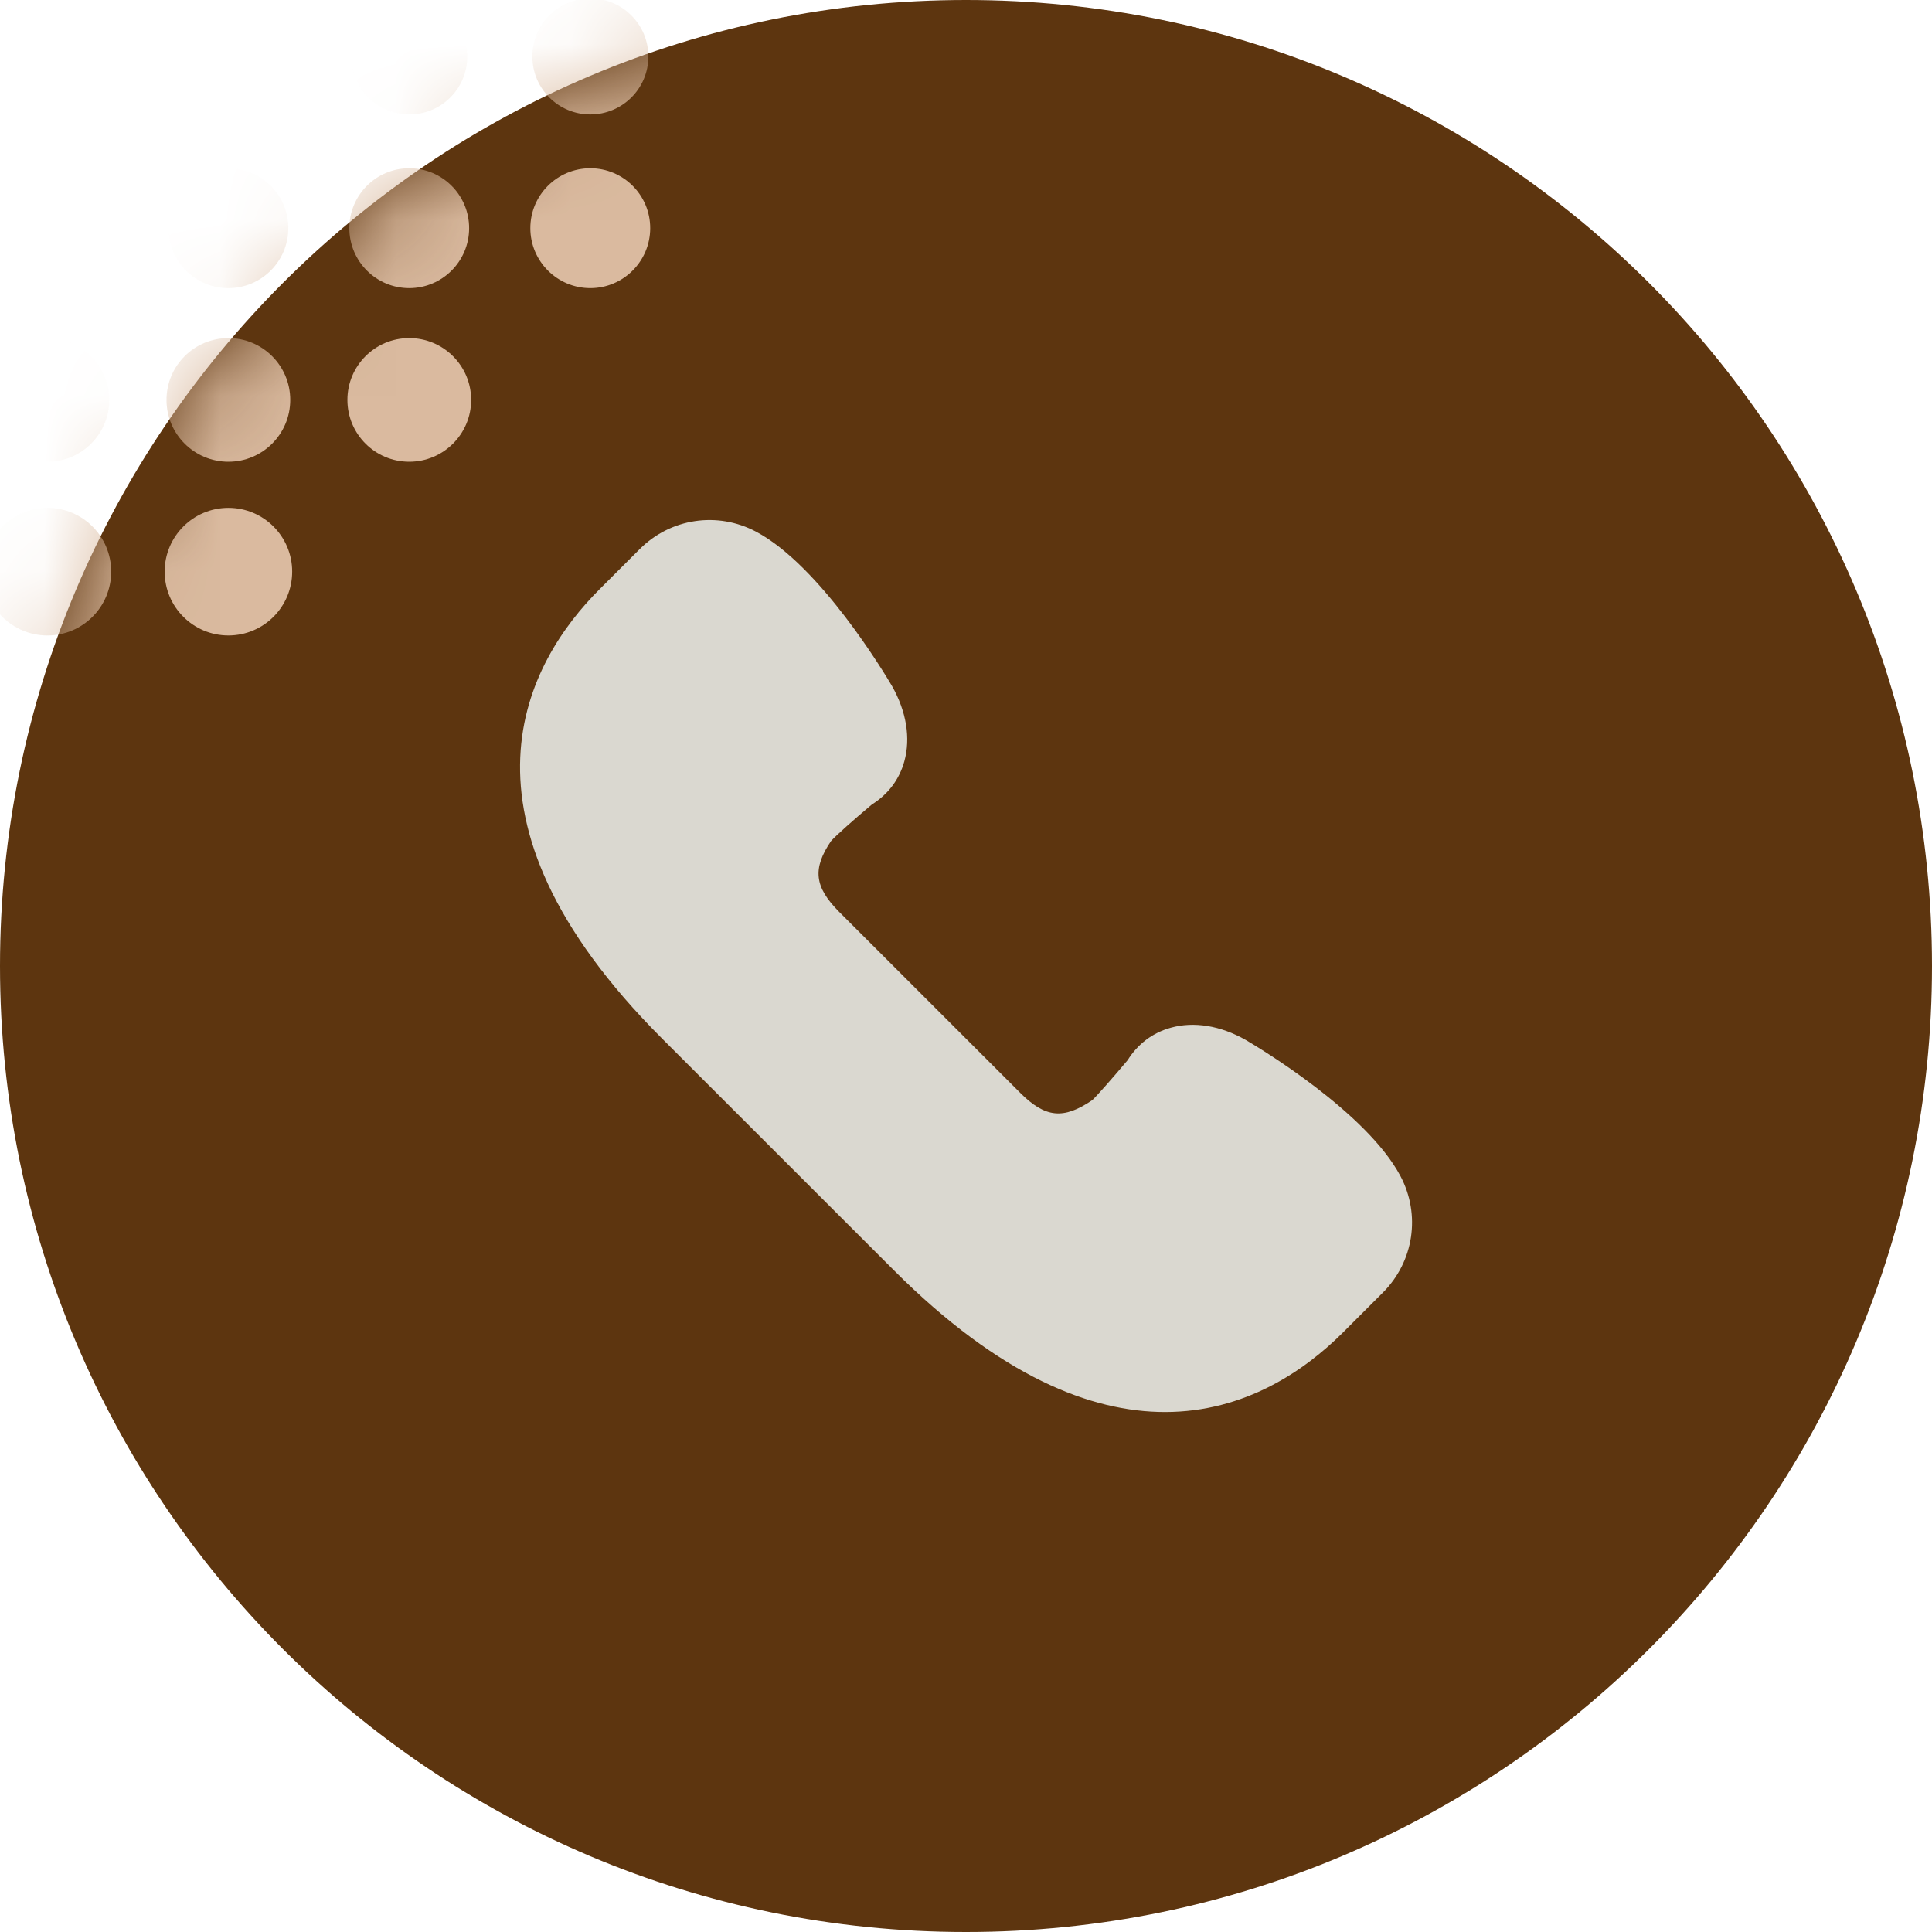 <?xml version="1.0" encoding="UTF-8"?> <svg xmlns="http://www.w3.org/2000/svg" width="22" height="22" viewBox="0 0 22 22" fill="none"><path fill-rule="evenodd" clip-rule="evenodd" d="M11 0C4.925 0 0 4.925 0 11C0 17.075 4.925 22 11 22C17.075 22 22 17.075 22 11C22 4.925 17.075 0 11 0Z" fill="#5D350F"></path><mask id="mask0_2017_25912" style="mask-type:luminance" maskUnits="userSpaceOnUse" x="0" y="0" width="22" height="22"><path d="M11 0C4.925 0 0 4.925 0 11C0 17.075 4.925 22 11 22C17.075 22 22 17.075 22 11C22 4.925 17.075 0 11 0Z" fill="white"></path></mask><g mask="url(#mask0_2017_25912)"><path d="M6.062 0.643C6.062 1.008 6.357 1.303 6.722 1.303C7.087 1.303 7.383 1.008 7.383 0.643C7.383 0.278 7.087 -0.018 6.722 -0.018C6.357 -0.018 6.062 0.278 6.062 0.643Z" fill="#DABA9F"></path><path d="M6.039 2.598C6.039 2.975 6.345 3.281 6.722 3.281C7.098 3.281 7.404 2.975 7.404 2.598C7.404 2.221 7.098 1.916 6.722 1.916C6.345 1.916 6.039 2.221 6.039 2.598Z" fill="#DABA9F"></path><path d="M4 0.643C4 1.008 4.296 1.303 4.661 1.303C5.025 1.303 5.321 1.008 5.321 0.643C5.321 0.278 5.025 -0.018 4.661 -0.018C4.296 -0.018 4 0.278 4 0.643Z" fill="#DABA9F"></path><path d="M3.978 2.598C3.978 2.975 4.283 3.281 4.66 3.281C5.037 3.281 5.342 2.975 5.342 2.598C5.342 2.221 5.037 1.916 4.66 1.916C4.283 1.916 3.978 2.221 3.978 2.598Z" fill="#DABA9F"></path><path d="M3.956 4.554C3.956 4.943 4.271 5.258 4.66 5.258C5.049 5.258 5.365 4.943 5.365 4.554C5.365 4.165 5.049 3.85 4.66 3.85C4.271 3.85 3.956 4.165 3.956 4.554Z" fill="#DABA9F"></path><path d="M1.939 0.643C1.939 1.008 2.235 1.303 2.6 1.303C2.965 1.303 3.261 1.008 3.261 0.643C3.261 0.278 2.965 -0.018 2.6 -0.018C2.235 -0.018 1.939 0.278 1.939 0.643Z" fill="#DABA9F"></path><path d="M1.918 2.598C1.918 2.975 2.223 3.281 2.6 3.281C2.977 3.281 3.283 2.975 3.283 2.598C3.283 2.221 2.977 1.916 2.6 1.916C2.223 1.916 1.918 2.221 1.918 2.598Z" fill="#DABA9F"></path><path d="M1.896 4.554C1.896 4.943 2.212 5.258 2.601 5.258C2.99 5.258 3.305 4.943 3.305 4.554C3.305 4.165 2.99 3.85 2.601 3.85C2.212 3.85 1.896 4.165 1.896 4.554Z" fill="#DABA9F"></path><path d="M1.875 6.509C1.875 6.911 2.2 7.236 2.601 7.236C3.002 7.236 3.327 6.911 3.327 6.509C3.327 6.108 3.002 5.783 2.601 5.783C2.2 5.783 1.875 6.108 1.875 6.509Z" fill="#DABA9F"></path><path d="M-0.121 0.643C-0.121 1.008 0.175 1.303 0.539 1.303C0.904 1.303 1.2 1.008 1.2 0.643C1.2 0.278 0.904 -0.018 0.539 -0.018C0.175 -0.018 -0.121 0.278 -0.121 0.643Z" fill="#DABA9F"></path><path d="M-0.143 2.598C-0.143 2.975 0.163 3.281 0.54 3.281C0.917 3.281 1.222 2.975 1.222 2.598C1.222 2.221 0.917 1.916 0.54 1.916C0.163 1.916 -0.143 2.221 -0.143 2.598Z" fill="#DABA9F"></path><path d="M-0.164 4.554C-0.164 4.943 0.151 5.258 0.54 5.258C0.929 5.258 1.244 4.943 1.244 4.554C1.244 4.165 0.929 3.85 0.54 3.85C0.151 3.85 -0.164 4.165 -0.164 4.554Z" fill="#DABA9F"></path><path d="M-0.187 6.509C-0.187 6.911 0.139 7.236 0.54 7.236C0.941 7.236 1.266 6.911 1.266 6.509C1.266 6.108 0.941 5.783 0.54 5.783C0.139 5.783 -0.187 6.108 -0.187 6.509Z" fill="#DABA9F"></path></g><path d="M15.947 13.392C15.561 12.663 14.329 11.926 14.185 11.842C13.899 11.679 13.595 11.629 13.332 11.703C13.125 11.76 12.956 11.888 12.84 12.073C12.679 12.265 12.48 12.491 12.437 12.528C12.109 12.751 11.902 12.729 11.617 12.444L9.556 10.384C9.272 10.099 9.251 9.892 9.462 9.579C9.51 9.522 9.736 9.322 9.928 9.161C10.113 9.045 10.241 8.876 10.298 8.669C10.371 8.405 10.322 8.102 10.157 7.811C10.075 7.672 9.338 6.44 8.609 6.054C8.168 5.821 7.635 5.901 7.283 6.254L6.828 6.709C6.005 7.531 5.004 9.29 7.538 11.825L10.177 14.463C11.39 15.677 12.426 16.079 13.266 16.079C14.18 16.079 14.863 15.602 15.292 15.174L15.747 14.719C16.1 14.366 16.18 13.832 15.947 13.392Z" fill="#DAD8D0"></path></svg> 